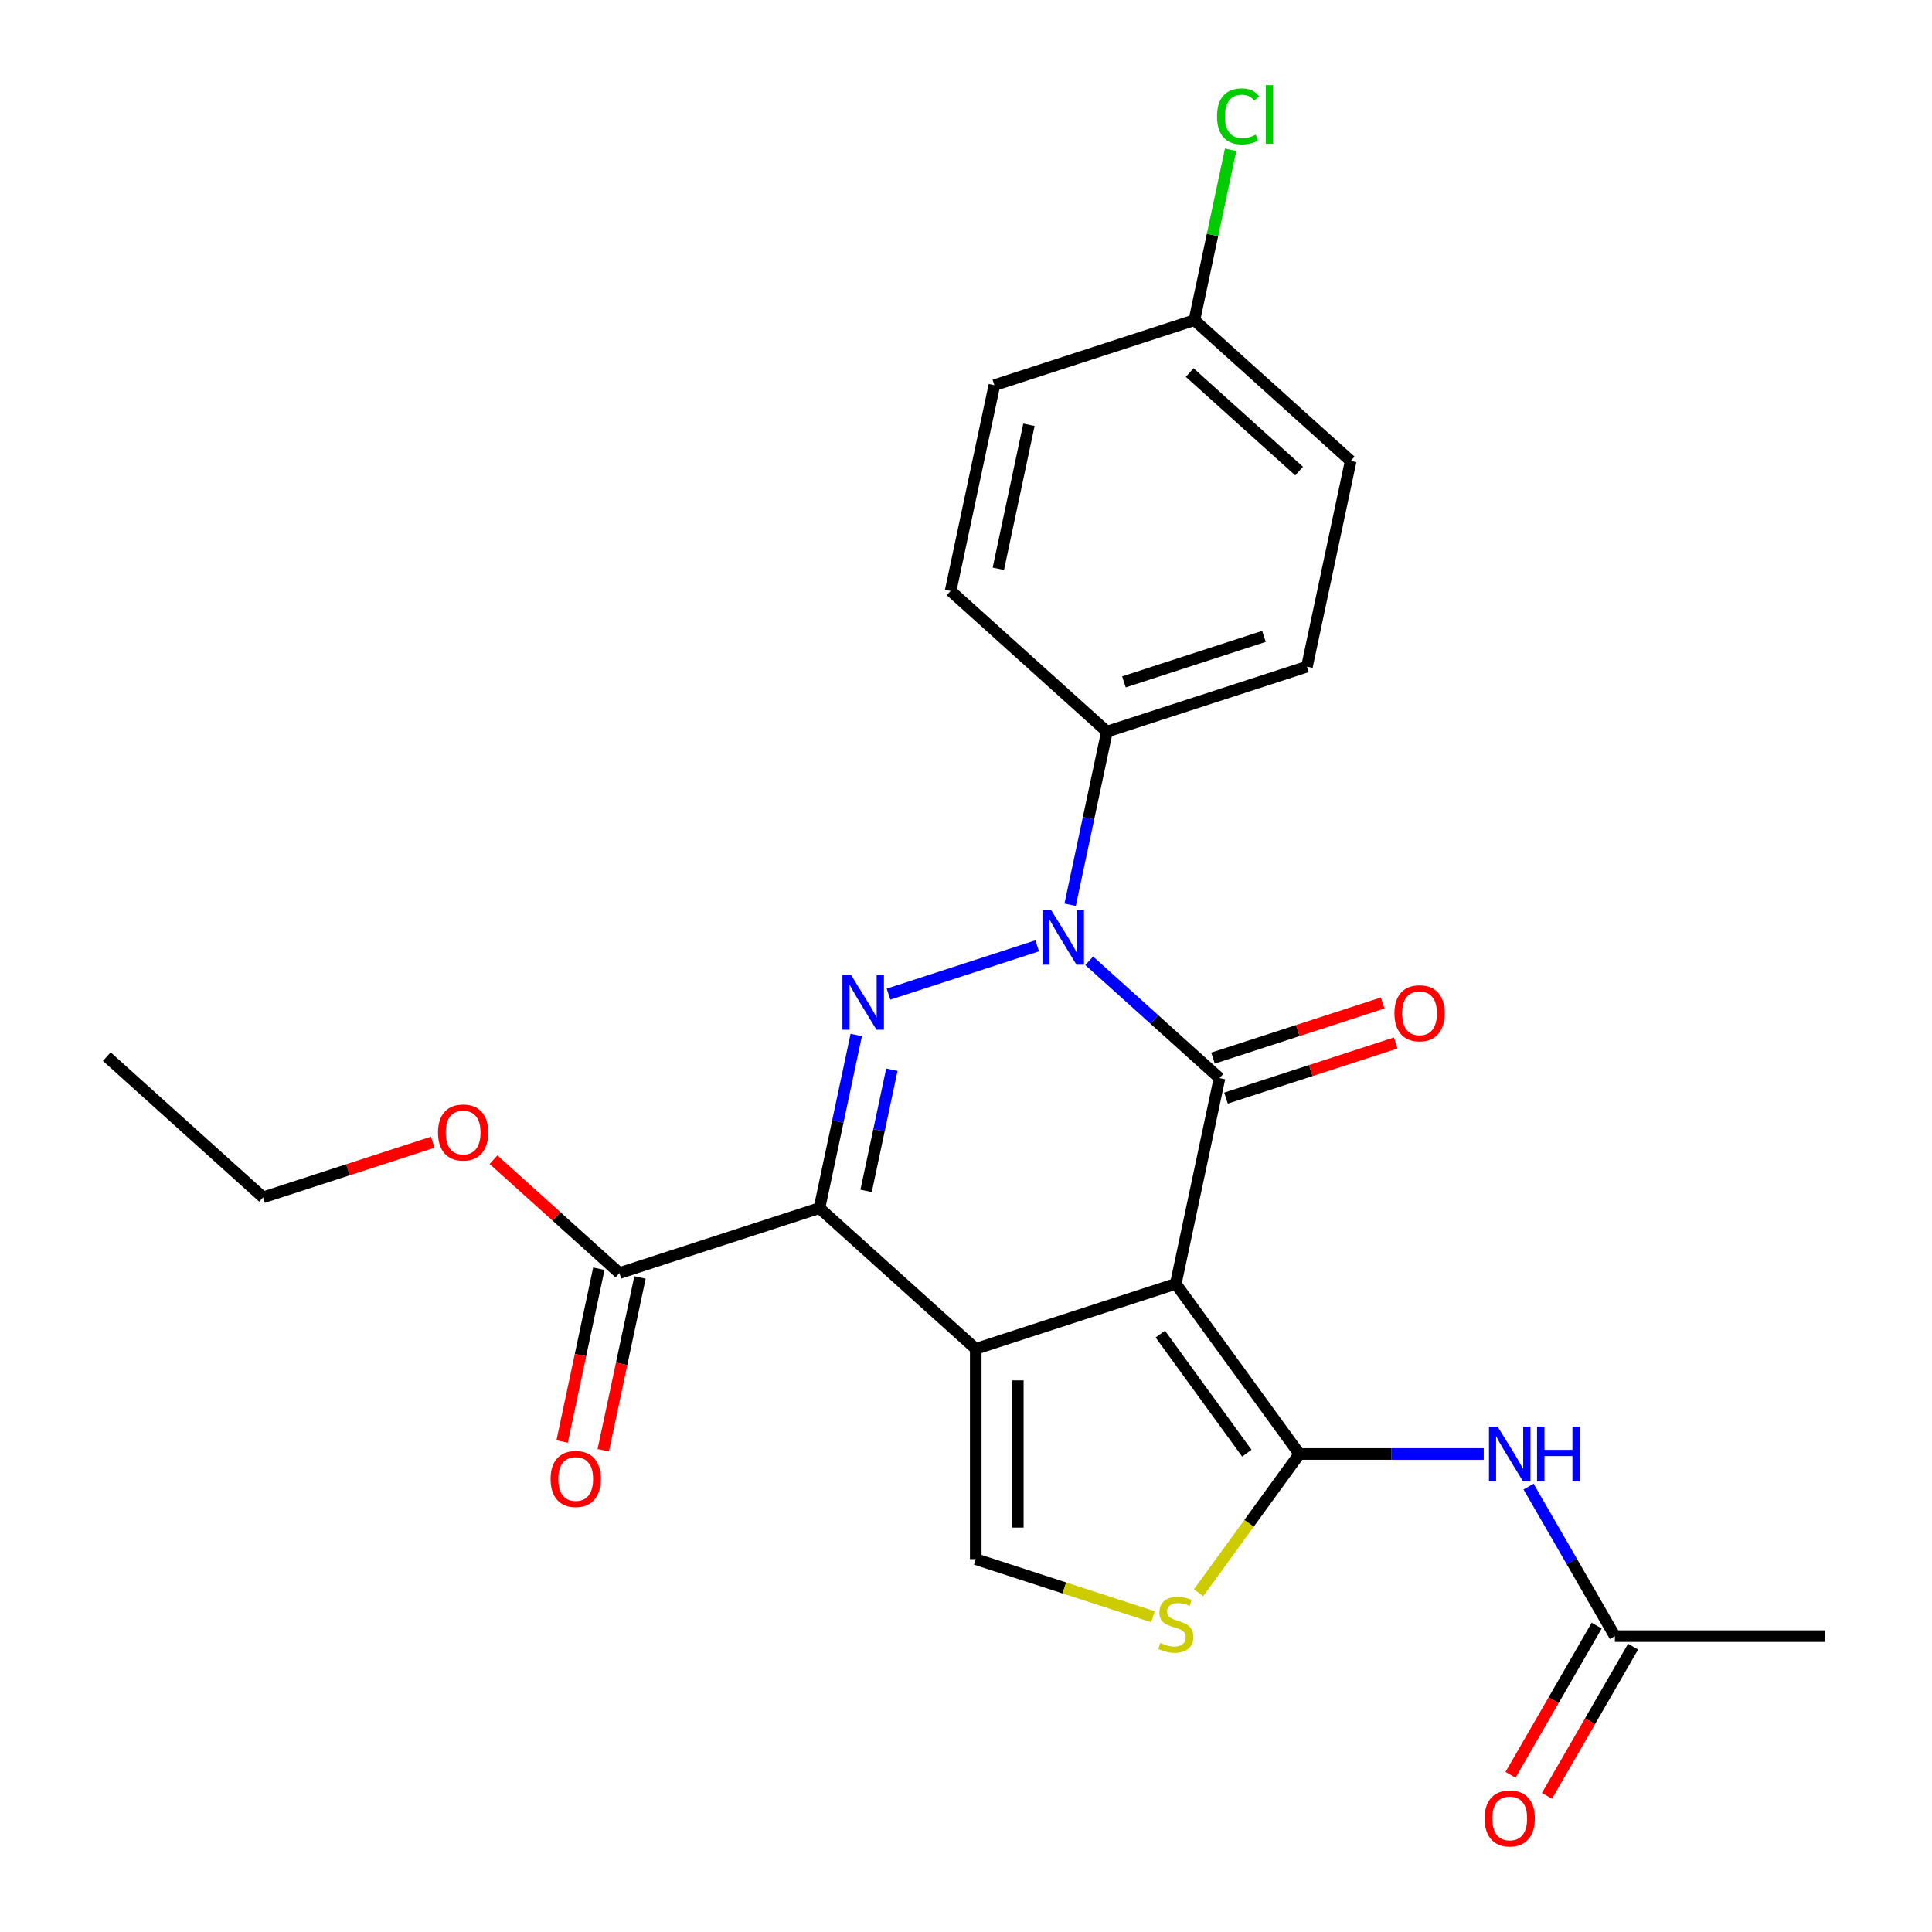 <?xml version='1.0' encoding='iso-8859-1'?>
<svg version='1.1' baseProfile='full'
              xmlns='http://www.w3.org/2000/svg'
                      xmlns:rdkit='http://www.rdkit.org/xml'
                      xmlns:xlink='http://www.w3.org/1999/xlink'
                  xml:space='preserve'
width='1000px' height='1000px' viewBox='0 0 1000 1000'>
<!-- END OF HEADER -->
<rect style='opacity:1.0;fill:#FFFFFF;stroke:none' width='1000' height='1000' x='0' y='0'> </rect>
<path class='bond-0' d='M 608.581,664.508 L 505.046,698.149' style='fill:none;fill-rule:evenodd;stroke:#000000;stroke-width:6px;stroke-linecap:butt;stroke-linejoin:miter;stroke-opacity:1' />
<path class='bond-2' d='M 608.581,664.508 L 631.215,558.024' style='fill:none;fill-rule:evenodd;stroke:#000000;stroke-width:6px;stroke-linecap:butt;stroke-linejoin:miter;stroke-opacity:1' />
<path class='bond-5' d='M 608.581,664.508 L 672.569,752.58' style='fill:none;fill-rule:evenodd;stroke:#000000;stroke-width:6px;stroke-linecap:butt;stroke-linejoin:miter;stroke-opacity:1' />
<path class='bond-5' d='M 600.565,690.517 L 645.356,752.167' style='fill:none;fill-rule:evenodd;stroke:#000000;stroke-width:6px;stroke-linecap:butt;stroke-linejoin:miter;stroke-opacity:1' />
<path class='bond-1' d='M 505.046,698.149 L 424.145,625.305' style='fill:none;fill-rule:evenodd;stroke:#000000;stroke-width:6px;stroke-linecap:butt;stroke-linejoin:miter;stroke-opacity:1' />
<path class='bond-6' d='M 505.046,698.149 L 505.046,807.011' style='fill:none;fill-rule:evenodd;stroke:#000000;stroke-width:6px;stroke-linecap:butt;stroke-linejoin:miter;stroke-opacity:1' />
<path class='bond-6' d='M 526.819,714.478 L 526.819,790.682' style='fill:none;fill-rule:evenodd;stroke:#000000;stroke-width:6px;stroke-linecap:butt;stroke-linejoin:miter;stroke-opacity:1' />
<path class='bond-9' d='M 424.145,625.305 L 320.611,658.946' style='fill:none;fill-rule:evenodd;stroke:#000000;stroke-width:6px;stroke-linecap:butt;stroke-linejoin:miter;stroke-opacity:1' />
<path class='bond-26' d='M 424.145,625.305 L 433.668,580.504' style='fill:none;fill-rule:evenodd;stroke:#000000;stroke-width:6px;stroke-linecap:butt;stroke-linejoin:miter;stroke-opacity:1' />
<path class='bond-26' d='M 433.668,580.504 L 443.191,535.703' style='fill:none;fill-rule:evenodd;stroke:#0000FF;stroke-width:6px;stroke-linecap:butt;stroke-linejoin:miter;stroke-opacity:1' />
<path class='bond-26' d='M 448.299,616.392 L 454.965,585.031' style='fill:none;fill-rule:evenodd;stroke:#000000;stroke-width:6px;stroke-linecap:butt;stroke-linejoin:miter;stroke-opacity:1' />
<path class='bond-26' d='M 454.965,585.031 L 461.631,553.67' style='fill:none;fill-rule:evenodd;stroke:#0000FF;stroke-width:6px;stroke-linecap:butt;stroke-linejoin:miter;stroke-opacity:1' />
<path class='bond-3' d='M 631.215,558.024 L 597.495,527.663' style='fill:none;fill-rule:evenodd;stroke:#000000;stroke-width:6px;stroke-linecap:butt;stroke-linejoin:miter;stroke-opacity:1' />
<path class='bond-3' d='M 597.495,527.663 L 563.775,497.302' style='fill:none;fill-rule:evenodd;stroke:#0000FF;stroke-width:6px;stroke-linecap:butt;stroke-linejoin:miter;stroke-opacity:1' />
<path class='bond-12' d='M 634.579,568.378 L 678.485,554.112' style='fill:none;fill-rule:evenodd;stroke:#000000;stroke-width:6px;stroke-linecap:butt;stroke-linejoin:miter;stroke-opacity:1' />
<path class='bond-12' d='M 678.485,554.112 L 722.392,539.846' style='fill:none;fill-rule:evenodd;stroke:#FF0000;stroke-width:6px;stroke-linecap:butt;stroke-linejoin:miter;stroke-opacity:1' />
<path class='bond-12' d='M 627.85,547.671 L 671.757,533.405' style='fill:none;fill-rule:evenodd;stroke:#000000;stroke-width:6px;stroke-linecap:butt;stroke-linejoin:miter;stroke-opacity:1' />
<path class='bond-12' d='M 671.757,533.405 L 715.663,519.139' style='fill:none;fill-rule:evenodd;stroke:#FF0000;stroke-width:6px;stroke-linecap:butt;stroke-linejoin:miter;stroke-opacity:1' />
<path class='bond-4' d='M 536.852,489.555 L 459.887,514.563' style='fill:none;fill-rule:evenodd;stroke:#0000FF;stroke-width:6px;stroke-linecap:butt;stroke-linejoin:miter;stroke-opacity:1' />
<path class='bond-10' d='M 553.902,468.299 L 563.425,423.498' style='fill:none;fill-rule:evenodd;stroke:#0000FF;stroke-width:6px;stroke-linecap:butt;stroke-linejoin:miter;stroke-opacity:1' />
<path class='bond-10' d='M 563.425,423.498 L 572.948,378.697' style='fill:none;fill-rule:evenodd;stroke:#000000;stroke-width:6px;stroke-linecap:butt;stroke-linejoin:miter;stroke-opacity:1' />
<path class='bond-7' d='M 672.569,752.58 L 646.475,788.494' style='fill:none;fill-rule:evenodd;stroke:#000000;stroke-width:6px;stroke-linecap:butt;stroke-linejoin:miter;stroke-opacity:1' />
<path class='bond-7' d='M 646.475,788.494 L 620.382,824.408' style='fill:none;fill-rule:evenodd;stroke:#CCCC00;stroke-width:6px;stroke-linecap:butt;stroke-linejoin:miter;stroke-opacity:1' />
<path class='bond-8' d='M 672.569,752.58 L 720.269,752.58' style='fill:none;fill-rule:evenodd;stroke:#000000;stroke-width:6px;stroke-linecap:butt;stroke-linejoin:miter;stroke-opacity:1' />
<path class='bond-8' d='M 720.269,752.58 L 767.97,752.58' style='fill:none;fill-rule:evenodd;stroke:#0000FF;stroke-width:6px;stroke-linecap:butt;stroke-linejoin:miter;stroke-opacity:1' />
<path class='bond-25' d='M 505.046,807.011 L 550.913,821.914' style='fill:none;fill-rule:evenodd;stroke:#000000;stroke-width:6px;stroke-linecap:butt;stroke-linejoin:miter;stroke-opacity:1' />
<path class='bond-25' d='M 550.913,821.914 L 596.779,836.817' style='fill:none;fill-rule:evenodd;stroke:#CCCC00;stroke-width:6px;stroke-linecap:butt;stroke-linejoin:miter;stroke-opacity:1' />
<path class='bond-11' d='M 791.178,769.462 L 813.52,808.16' style='fill:none;fill-rule:evenodd;stroke:#0000FF;stroke-width:6px;stroke-linecap:butt;stroke-linejoin:miter;stroke-opacity:1' />
<path class='bond-11' d='M 813.52,808.16 L 835.863,846.858' style='fill:none;fill-rule:evenodd;stroke:#000000;stroke-width:6px;stroke-linecap:butt;stroke-linejoin:miter;stroke-opacity:1' />
<path class='bond-13' d='M 309.962,656.682 L 300.457,701.403' style='fill:none;fill-rule:evenodd;stroke:#000000;stroke-width:6px;stroke-linecap:butt;stroke-linejoin:miter;stroke-opacity:1' />
<path class='bond-13' d='M 300.457,701.403 L 290.951,746.125' style='fill:none;fill-rule:evenodd;stroke:#FF0000;stroke-width:6px;stroke-linecap:butt;stroke-linejoin:miter;stroke-opacity:1' />
<path class='bond-13' d='M 331.259,661.209 L 321.753,705.93' style='fill:none;fill-rule:evenodd;stroke:#000000;stroke-width:6px;stroke-linecap:butt;stroke-linejoin:miter;stroke-opacity:1' />
<path class='bond-13' d='M 321.753,705.93 L 312.248,750.651' style='fill:none;fill-rule:evenodd;stroke:#FF0000;stroke-width:6px;stroke-linecap:butt;stroke-linejoin:miter;stroke-opacity:1' />
<path class='bond-17' d='M 320.611,658.946 L 288.021,629.602' style='fill:none;fill-rule:evenodd;stroke:#000000;stroke-width:6px;stroke-linecap:butt;stroke-linejoin:miter;stroke-opacity:1' />
<path class='bond-17' d='M 288.021,629.602 L 255.432,600.258' style='fill:none;fill-rule:evenodd;stroke:#FF0000;stroke-width:6px;stroke-linecap:butt;stroke-linejoin:miter;stroke-opacity:1' />
<path class='bond-15' d='M 572.948,378.697 L 676.482,345.057' style='fill:none;fill-rule:evenodd;stroke:#000000;stroke-width:6px;stroke-linecap:butt;stroke-linejoin:miter;stroke-opacity:1' />
<path class='bond-15' d='M 581.75,352.944 L 654.224,329.396' style='fill:none;fill-rule:evenodd;stroke:#000000;stroke-width:6px;stroke-linecap:butt;stroke-linejoin:miter;stroke-opacity:1' />
<path class='bond-16' d='M 572.948,378.697 L 492.047,305.854' style='fill:none;fill-rule:evenodd;stroke:#000000;stroke-width:6px;stroke-linecap:butt;stroke-linejoin:miter;stroke-opacity:1' />
<path class='bond-14' d='M 826.435,841.415 L 804.139,880.033' style='fill:none;fill-rule:evenodd;stroke:#000000;stroke-width:6px;stroke-linecap:butt;stroke-linejoin:miter;stroke-opacity:1' />
<path class='bond-14' d='M 804.139,880.033 L 781.842,918.651' style='fill:none;fill-rule:evenodd;stroke:#FF0000;stroke-width:6px;stroke-linecap:butt;stroke-linejoin:miter;stroke-opacity:1' />
<path class='bond-14' d='M 845.29,852.301 L 822.994,890.919' style='fill:none;fill-rule:evenodd;stroke:#000000;stroke-width:6px;stroke-linecap:butt;stroke-linejoin:miter;stroke-opacity:1' />
<path class='bond-14' d='M 822.994,890.919 L 800.698,929.537' style='fill:none;fill-rule:evenodd;stroke:#FF0000;stroke-width:6px;stroke-linecap:butt;stroke-linejoin:miter;stroke-opacity:1' />
<path class='bond-22' d='M 835.863,846.858 L 944.725,846.858' style='fill:none;fill-rule:evenodd;stroke:#000000;stroke-width:6px;stroke-linecap:butt;stroke-linejoin:miter;stroke-opacity:1' />
<path class='bond-19' d='M 676.482,345.057 L 699.116,238.573' style='fill:none;fill-rule:evenodd;stroke:#000000;stroke-width:6px;stroke-linecap:butt;stroke-linejoin:miter;stroke-opacity:1' />
<path class='bond-20' d='M 492.047,305.854 L 514.681,199.37' style='fill:none;fill-rule:evenodd;stroke:#000000;stroke-width:6px;stroke-linecap:butt;stroke-linejoin:miter;stroke-opacity:1' />
<path class='bond-20' d='M 516.739,294.408 L 532.582,219.869' style='fill:none;fill-rule:evenodd;stroke:#000000;stroke-width:6px;stroke-linecap:butt;stroke-linejoin:miter;stroke-opacity:1' />
<path class='bond-23' d='M 223.988,591.211 L 180.082,605.477' style='fill:none;fill-rule:evenodd;stroke:#FF0000;stroke-width:6px;stroke-linecap:butt;stroke-linejoin:miter;stroke-opacity:1' />
<path class='bond-23' d='M 180.082,605.477 L 136.175,619.743' style='fill:none;fill-rule:evenodd;stroke:#000000;stroke-width:6px;stroke-linecap:butt;stroke-linejoin:miter;stroke-opacity:1' />
<path class='bond-18' d='M 618.215,165.73 L 514.681,199.37' style='fill:none;fill-rule:evenodd;stroke:#000000;stroke-width:6px;stroke-linecap:butt;stroke-linejoin:miter;stroke-opacity:1' />
<path class='bond-21' d='M 618.215,165.73 L 627.591,121.619' style='fill:none;fill-rule:evenodd;stroke:#000000;stroke-width:6px;stroke-linecap:butt;stroke-linejoin:miter;stroke-opacity:1' />
<path class='bond-21' d='M 627.591,121.619 L 636.967,77.507' style='fill:none;fill-rule:evenodd;stroke:#00CC00;stroke-width:6px;stroke-linecap:butt;stroke-linejoin:miter;stroke-opacity:1' />
<path class='bond-27' d='M 618.215,165.73 L 699.116,238.573' style='fill:none;fill-rule:evenodd;stroke:#000000;stroke-width:6px;stroke-linecap:butt;stroke-linejoin:miter;stroke-opacity:1' />
<path class='bond-27' d='M 615.782,192.836 L 672.412,243.827' style='fill:none;fill-rule:evenodd;stroke:#000000;stroke-width:6px;stroke-linecap:butt;stroke-linejoin:miter;stroke-opacity:1' />
<path class='bond-24' d='M 136.175,619.743 L 55.275,546.899' style='fill:none;fill-rule:evenodd;stroke:#000000;stroke-width:6px;stroke-linecap:butt;stroke-linejoin:miter;stroke-opacity:1' />
<path  class='atom-4' d='M 544.054 471.021
L 553.334 486.021
Q 554.254 487.501, 555.734 490.181
Q 557.214 492.861, 557.294 493.021
L 557.294 471.021
L 561.054 471.021
L 561.054 499.341
L 557.174 499.341
L 547.214 482.941
Q 546.054 481.021, 544.814 478.821
Q 543.614 476.621, 543.254 475.941
L 543.254 499.341
L 539.574 499.341
L 539.574 471.021
L 544.054 471.021
' fill='#0000FF'/>
<path  class='atom-5' d='M 440.519 504.661
L 449.799 519.661
Q 450.719 521.141, 452.199 523.821
Q 453.679 526.501, 453.759 526.661
L 453.759 504.661
L 457.519 504.661
L 457.519 532.981
L 453.639 532.981
L 443.679 516.581
Q 442.519 514.661, 441.279 512.461
Q 440.079 510.261, 439.719 509.581
L 439.719 532.981
L 436.039 532.981
L 436.039 504.661
L 440.519 504.661
' fill='#0000FF'/>
<path  class='atom-8' d='M 600.581 850.372
Q 600.901 850.492, 602.221 851.052
Q 603.541 851.612, 604.981 851.972
Q 606.461 852.292, 607.901 852.292
Q 610.581 852.292, 612.141 851.012
Q 613.701 849.692, 613.701 847.412
Q 613.701 845.852, 612.901 844.892
Q 612.141 843.932, 610.941 843.412
Q 609.741 842.892, 607.741 842.292
Q 605.221 841.532, 603.701 840.812
Q 602.221 840.092, 601.141 838.572
Q 600.101 837.052, 600.101 834.492
Q 600.101 830.932, 602.501 828.732
Q 604.941 826.532, 609.741 826.532
Q 613.021 826.532, 616.741 828.092
L 615.821 831.172
Q 612.421 829.772, 609.861 829.772
Q 607.101 829.772, 605.581 830.932
Q 604.061 832.052, 604.101 834.012
Q 604.101 835.532, 604.861 836.452
Q 605.661 837.372, 606.781 837.892
Q 607.941 838.412, 609.861 839.012
Q 612.421 839.812, 613.941 840.612
Q 615.461 841.412, 616.541 843.052
Q 617.661 844.652, 617.661 847.412
Q 617.661 851.332, 615.021 853.452
Q 612.421 855.532, 608.061 855.532
Q 605.541 855.532, 603.621 854.972
Q 601.741 854.452, 599.501 853.532
L 600.581 850.372
' fill='#CCCC00'/>
<path  class='atom-9' d='M 775.171 738.42
L 784.451 753.42
Q 785.371 754.9, 786.851 757.58
Q 788.331 760.26, 788.411 760.42
L 788.411 738.42
L 792.171 738.42
L 792.171 766.74
L 788.291 766.74
L 778.331 750.34
Q 777.171 748.42, 775.931 746.22
Q 774.731 744.02, 774.371 743.34
L 774.371 766.74
L 770.691 766.74
L 770.691 738.42
L 775.171 738.42
' fill='#0000FF'/>
<path  class='atom-9' d='M 795.571 738.42
L 799.411 738.42
L 799.411 750.46
L 813.891 750.46
L 813.891 738.42
L 817.731 738.42
L 817.731 766.74
L 813.891 766.74
L 813.891 753.66
L 799.411 753.66
L 799.411 766.74
L 795.571 766.74
L 795.571 738.42
' fill='#0000FF'/>
<path  class='atom-13' d='M 721.749 524.464
Q 721.749 517.664, 725.109 513.864
Q 728.469 510.064, 734.749 510.064
Q 741.029 510.064, 744.389 513.864
Q 747.749 517.664, 747.749 524.464
Q 747.749 531.344, 744.349 535.264
Q 740.949 539.144, 734.749 539.144
Q 728.509 539.144, 725.109 535.264
Q 721.749 531.384, 721.749 524.464
M 734.749 535.944
Q 739.069 535.944, 741.389 533.064
Q 743.749 530.144, 743.749 524.464
Q 743.749 518.904, 741.389 516.104
Q 739.069 513.264, 734.749 513.264
Q 730.429 513.264, 728.069 516.064
Q 725.749 518.864, 725.749 524.464
Q 725.749 530.184, 728.069 533.064
Q 730.429 535.944, 734.749 535.944
' fill='#FF0000'/>
<path  class='atom-14' d='M 284.977 765.509
Q 284.977 758.709, 288.337 754.909
Q 291.697 751.109, 297.977 751.109
Q 304.257 751.109, 307.617 754.909
Q 310.977 758.709, 310.977 765.509
Q 310.977 772.389, 307.577 776.309
Q 304.177 780.189, 297.977 780.189
Q 291.737 780.189, 288.337 776.309
Q 284.977 772.429, 284.977 765.509
M 297.977 776.989
Q 302.297 776.989, 304.617 774.109
Q 306.977 771.189, 306.977 765.509
Q 306.977 759.949, 304.617 757.149
Q 302.297 754.309, 297.977 754.309
Q 293.657 754.309, 291.297 757.109
Q 288.977 759.909, 288.977 765.509
Q 288.977 771.229, 291.297 774.109
Q 293.657 776.989, 297.977 776.989
' fill='#FF0000'/>
<path  class='atom-15' d='M 768.431 941.216
Q 768.431 934.416, 771.791 930.616
Q 775.151 926.816, 781.431 926.816
Q 787.711 926.816, 791.071 930.616
Q 794.431 934.416, 794.431 941.216
Q 794.431 948.096, 791.031 952.016
Q 787.631 955.896, 781.431 955.896
Q 775.191 955.896, 771.791 952.016
Q 768.431 948.136, 768.431 941.216
M 781.431 952.696
Q 785.751 952.696, 788.071 949.816
Q 790.431 946.896, 790.431 941.216
Q 790.431 935.656, 788.071 932.856
Q 785.751 930.016, 781.431 930.016
Q 777.111 930.016, 774.751 932.816
Q 772.431 935.616, 772.431 941.216
Q 772.431 946.936, 774.751 949.816
Q 777.111 952.696, 781.431 952.696
' fill='#FF0000'/>
<path  class='atom-18' d='M 226.71 586.182
Q 226.71 579.382, 230.07 575.582
Q 233.43 571.782, 239.71 571.782
Q 245.99 571.782, 249.35 575.582
Q 252.71 579.382, 252.71 586.182
Q 252.71 593.062, 249.31 596.982
Q 245.91 600.862, 239.71 600.862
Q 233.47 600.862, 230.07 596.982
Q 226.71 593.102, 226.71 586.182
M 239.71 597.662
Q 244.03 597.662, 246.35 594.782
Q 248.71 591.862, 248.71 586.182
Q 248.71 580.622, 246.35 577.822
Q 244.03 574.982, 239.71 574.982
Q 235.39 574.982, 233.03 577.782
Q 230.71 580.582, 230.71 586.182
Q 230.71 591.902, 233.03 594.782
Q 235.39 597.662, 239.71 597.662
' fill='#FF0000'/>
<path  class='atom-22' d='M 629.929 60.226
Q 629.929 53.186, 633.209 49.506
Q 636.529 45.786, 642.809 45.786
Q 648.649 45.786, 651.769 49.906
L 649.129 52.066
Q 646.849 49.066, 642.809 49.066
Q 638.529 49.066, 636.249 51.946
Q 634.009 54.786, 634.009 60.226
Q 634.009 65.826, 636.329 68.706
Q 638.689 71.586, 643.249 71.586
Q 646.369 71.586, 650.009 69.706
L 651.129 72.706
Q 649.649 73.666, 647.409 74.226
Q 645.169 74.786, 642.689 74.786
Q 636.529 74.786, 633.209 71.026
Q 629.929 67.266, 629.929 60.226
' fill='#00CC00'/>
<path  class='atom-22' d='M 655.209 44.066
L 658.889 44.066
L 658.889 74.426
L 655.209 74.426
L 655.209 44.066
' fill='#00CC00'/>
</svg>
